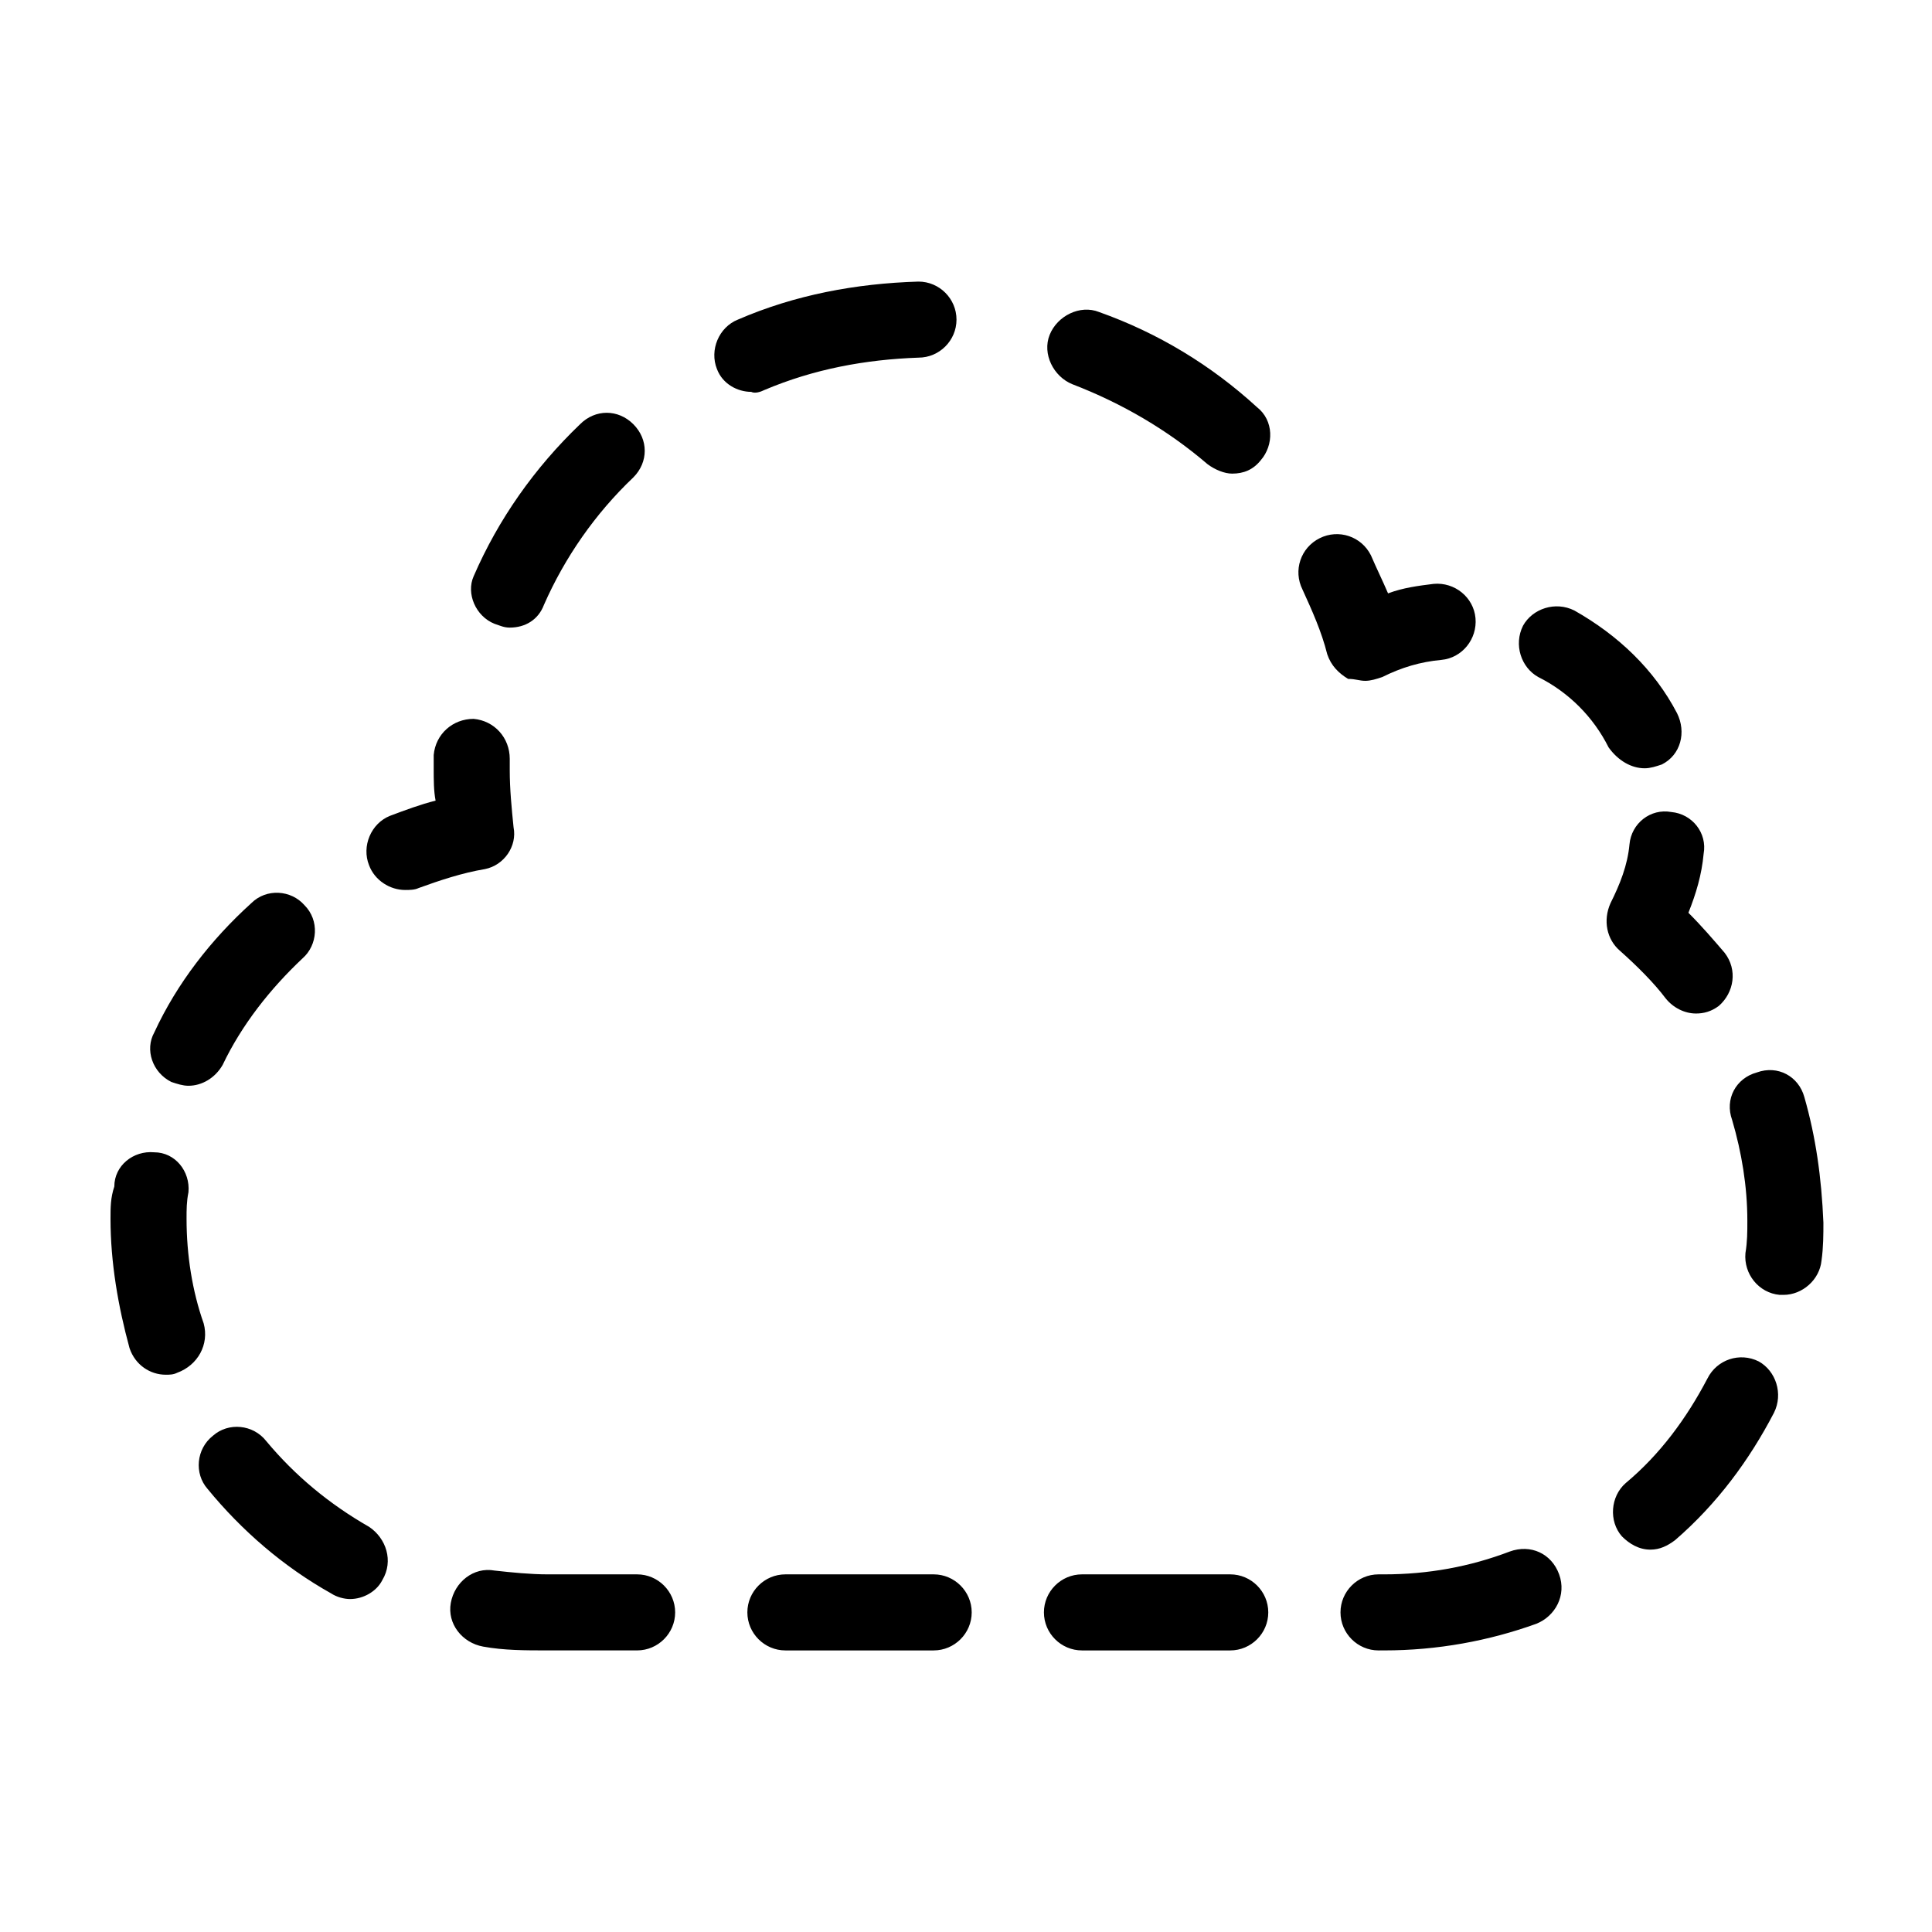 <?xml version="1.0" encoding="UTF-8"?>
<!-- Uploaded to: SVG Repo, www.svgrepo.com, Generator: SVG Repo Mixer Tools -->
<svg fill="#000000" width="800px" height="800px" version="1.1" viewBox="144 144 512 512" xmlns="http://www.w3.org/2000/svg">
 <path d="m573.31 395.97c-3.527-3.023-4.535-8.062-2.519-12.594 2.519-5.039 4.535-10.078 5.039-15.617 0.504-5.543 5.543-9.574 11.082-8.566 5.543 0.504 9.574 5.543 8.566 11.082-0.504 5.543-2.016 10.578-4.031 15.617 3.527 3.527 6.551 7.055 9.574 10.578 3.527 4.535 2.519 10.578-1.512 14.105-2.016 1.512-4.031 2.016-6.047 2.016-3.023 0-6.047-1.512-8.062-4.031-3.019-4.027-7.555-8.559-12.09-12.59zm6.551-48.367c1.512 0 3.023-0.504 4.535-1.008 5.039-2.519 6.551-8.566 4.031-13.602-6.047-11.586-15.617-20.656-27.207-27.207-5.039-2.519-11.082-0.504-13.602 4.031-2.519 5.039-0.504 11.082 4.031 13.602 8.062 4.031 14.609 10.578 18.641 18.641 2.516 3.527 6.043 5.543 9.57 5.543zm-74.062-23.176c1.512 0 3.023-0.504 4.535-1.008 5.039-2.519 10.078-4.031 15.617-4.535 5.543-0.504 9.574-5.543 9.07-11.082-0.504-5.543-5.543-9.574-11.082-9.07-4.031 0.504-8.062 1.008-12.09 2.519-1.512-3.527-3.023-6.551-4.535-10.078-2.519-5.039-8.566-7.055-13.602-4.535-5.039 2.519-7.055 8.566-4.535 13.602 2.519 5.543 5.039 11.082 6.551 17.129 1.008 3.023 3.023 5.039 5.543 6.551 2.012 0.004 3.016 0.508 4.527 0.508zm-70.531-97.738c-5.039-2.016-11.082 1.008-13.098 6.047s1.008 11.082 6.047 13.098c13.098 5.039 25.191 12.09 35.77 21.16 2.016 1.512 4.535 2.519 6.551 2.519 3.023 0 5.543-1.008 7.559-3.527 3.527-4.031 3.527-10.578-1.008-14.105-12.098-11.086-26.203-19.648-41.82-25.191zm-88.672 20.656c13.098-5.543 26.703-8.062 40.809-8.566 5.543 0 10.078-4.535 10.078-10.078s-4.535-10.078-10.078-10.078c-16.625 0.504-32.746 3.527-47.863 10.078-5.039 2.016-7.559 8.062-5.543 13.098 1.512 4.031 5.543 6.047 9.07 6.047 1.008 0.508 2.519 0.004 3.527-0.5zm-71.539 61.969c1.512 0.504 2.519 1.008 4.031 1.008 4.031 0 7.559-2.016 9.07-6.047 5.543-12.594 13.602-24.184 23.68-33.754 4.031-4.031 4.031-10.078 0-14.105-4.031-4.031-10.078-4.031-14.105 0-12.09 11.586-21.664 25.191-28.215 40.305-2.019 4.531 0.5 10.578 5.539 12.594zm5.039 53.906c-0.504-5.039-1.008-10.078-1.008-15.113v-3.023c0-5.543-4.031-10.078-9.574-10.578-5.543 0-10.078 4.031-10.578 9.574v3.527c0 3.023 0 6.047 0.504 8.566-4.031 1.008-8.062 2.519-12.09 4.031-5.039 2.016-7.559 8.062-5.543 13.098 1.512 4.031 5.543 6.551 9.574 6.551 1.008 0 2.519 0 3.527-0.504 5.543-2.016 11.586-4.031 17.633-5.039 5.035-1.012 8.559-6.051 7.555-11.09zm-38.293 185.4c-10.578-6.047-19.648-13.602-27.207-22.672-3.527-4.535-10.078-5.039-14.105-1.512-4.535 3.527-5.039 10.078-1.512 14.105 9.07 11.082 20.152 20.656 32.746 27.711 1.512 1.008 3.527 1.512 5.039 1.512 3.527 0 7.055-2.016 8.566-5.039 3.023-5.035 1.008-11.082-3.527-14.105zm-43.828-53.906c-3.023-8.566-4.535-18.137-4.535-27.711 0-2.519 0-4.535 0.504-7.055 0.504-5.543-3.527-10.578-9.07-10.578-5.543-0.504-10.578 3.527-10.578 9.07-1.008 3.023-1.008 5.539-1.008 8.562 0 11.586 2.016 23.176 5.039 34.258 1.512 4.535 5.543 7.055 9.574 7.055 1.008 0 2.016 0 3.023-0.504 5.539-2.016 8.559-7.555 7.051-13.098zm-8.566-63.984c1.512 0.504 3.023 1.008 4.535 1.008 3.527 0 7.055-2.016 9.07-5.543 5.039-10.578 12.594-20.152 21.16-28.215 4.031-3.527 4.535-10.078 0.504-14.105-3.527-4.031-10.078-4.535-14.105-0.504-10.578 9.574-19.648 21.16-25.695 34.258-2.523 4.539-0.508 10.582 4.531 13.102zm432.77 4.031c-1.512-5.543-7.055-8.566-12.594-6.551-5.543 1.512-8.566 7.055-6.551 12.594 2.519 8.566 4.031 17.633 4.031 26.703 0 3.023 0 5.543-0.504 8.566-0.504 5.543 3.527 10.578 9.07 11.082h1.008c5.039 0 9.574-4.031 10.078-9.07 0.504-3.527 0.504-7.055 0.504-10.078-0.512-12.086-2.019-22.668-5.043-33.246zm-152.15 126.46h-39.297c-5.543 0-10.078 4.535-10.078 10.078s4.535 10.078 10.078 10.078h39.297c5.543 0 10.078-4.535 10.078-10.078 0-5.547-4.535-10.078-10.078-10.078zm-78.594 0h-39.297c-5.543 0-10.078 4.535-10.078 10.078s4.535 10.078 10.078 10.078h39.297c5.543 0 10.078-4.535 10.078-10.078 0-5.547-4.535-10.078-10.078-10.078zm-78.594 0h-23.68c-4.535 0-9.574-0.504-14.105-1.008-5.543-1.008-10.578 3.023-11.586 8.566-1.008 5.543 3.023 10.578 8.566 11.586 5.543 1.008 11.082 1.008 17.129 1.008h23.68c5.543 0 10.078-4.535 10.078-10.078-0.008-5.543-4.539-10.074-10.082-10.074zm231.25-6.047c-10.582 4.031-21.664 6.047-33.254 6.047h-1.512c-5.543 0-10.078 4.535-10.078 10.078s4.535 10.078 10.078 10.078l1.512-0.004c14.105 0 27.711-2.519 40.305-7.055 5.039-2.016 8.062-7.559 6.047-13.098-2.016-5.543-7.559-8.062-13.098-6.047zm65.996-50.383c-5.039-2.519-11.082-0.504-13.602 4.535-5.543 10.578-12.594 20.152-21.664 27.711-4.031 3.527-4.535 10.078-1.008 14.105 2.016 2.016 4.535 3.527 7.559 3.527 2.519 0 4.535-1.008 6.551-2.519 11.082-9.574 19.648-21.16 26.199-33.754 2.516-5.039 0.5-11.086-4.035-13.605z"/>
</svg>